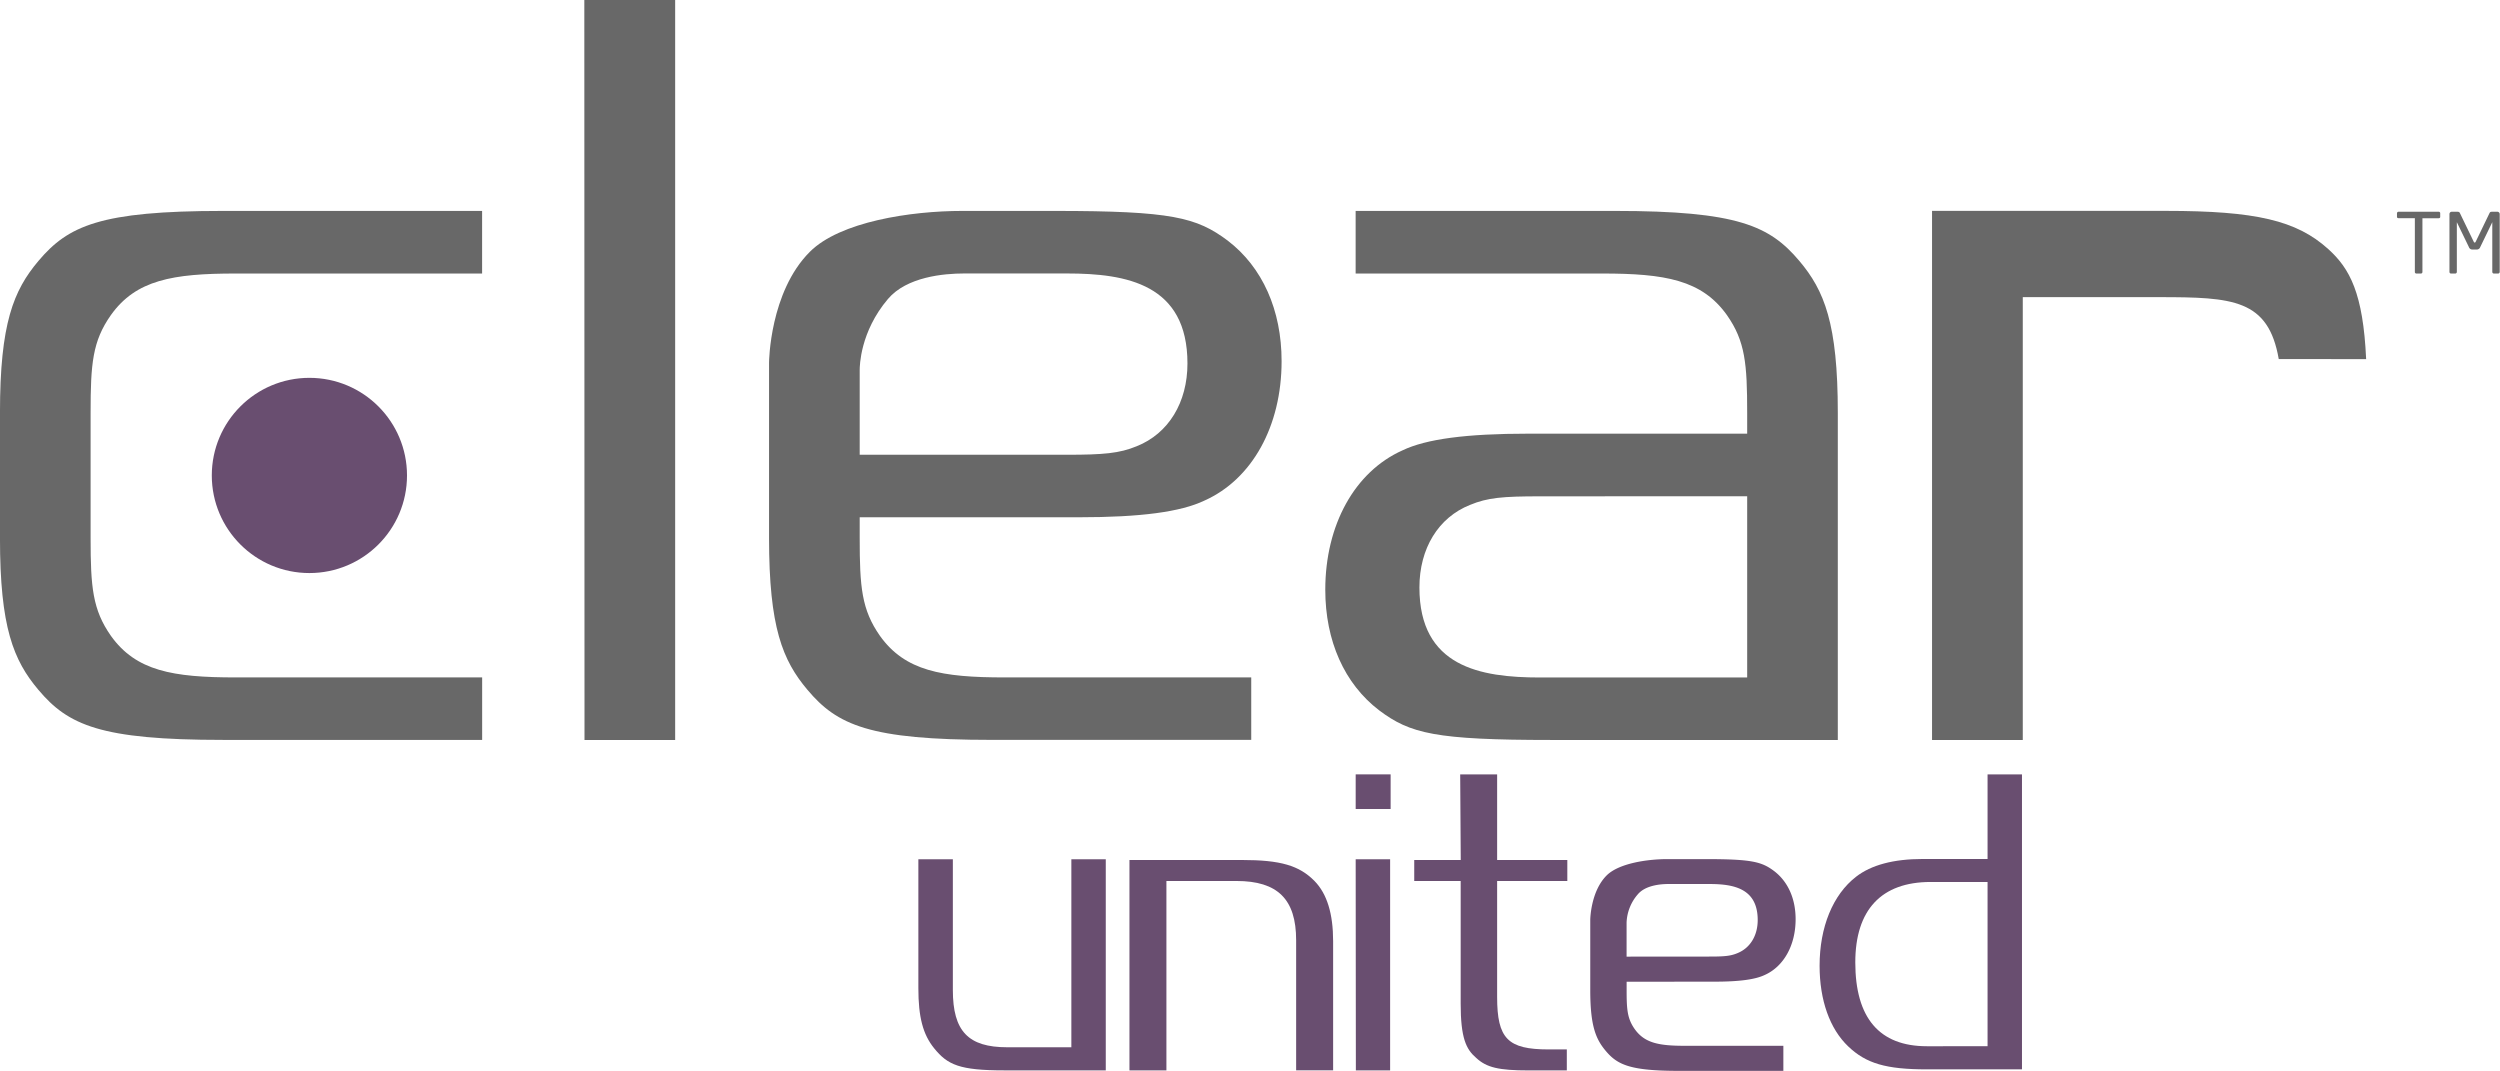 <svg id="Layer_1" data-name="Layer 1" xmlns="http://www.w3.org/2000/svg" viewBox="0 0 1089.6 466.74"><defs><style>.cls-1{fill:#686868;}.cls-2{fill:#694e70;}</style></defs><title>logo</title><path class="cls-1" d="M1164.43,239c-13.74-12.42-31.55-16.6-70.55-16.6H991.8V453h39.55V260h59.45c32.09,0,47.58.88,52.11,27H1181C1179.69,258.35,1173.94,247.54,1164.43,239Z" transform="translate(-149.74 -130.49)"/><polygon class="cls-1" points="254.75 322.53 294.26 322.53 294.26 0 254.67 0 254.75 322.53"/><path class="cls-1" d="M815.8,319.5c-27,0-44.45,2.32-54.81,7.28-20.85,9.32-33.64,32.55-33.64,60.74,0,22.29,8.33,41,23.49,52.57C764.37,450.24,775.28,453,826,453H950.73V310.4c0-38.93-5.88-53.29-16.76-66.18-12.95-15.35-27-21.8-80.39-21.8h-113V249.7H848c27.5,0,43.46,2.8,54.39,18.1,8,11.4,8.84,21.23,8.84,42.6v9.1Zm95.43,27.27v79H820.9c-26,0-52.52-4.65-52.52-39.23,0-17,8.25-30.52,22.08-36,7.62-3.17,14.31-3.73,30.44-3.73Z" transform="translate(-149.74 -130.49)"/><path class="cls-1" d="M695.05,425.74H587.66c-27.49,0-43.43-2.81-54.39-18.1-8-11.43-8.84-21.24-8.84-42.59v-9.11h95.42c27,0,44.43-2.31,54.82-7.27,20.85-9.31,33.64-32.55,33.64-60.76,0-22.29-8.33-40.95-23.47-52.54-13.57-10.16-24.47-12.95-75.2-12.95H569.11c-22.43,0-53.29,4.68-66.41,17.82-17.5,17.49-17.78,48-17.78,48.3V365c0,38.94,5.89,53.28,16.76,66.17,12.93,15.36,27,21.79,80.4,21.79h113V425.74Zm-170.62-134c0-1.57.15-16.61,12.31-30.94,8.2-9.68,24.34-11.12,33.23-11.12,1.18,0,2,0,2.45,0h42.34c26,0,52.52,4.65,52.52,39.23,0,17-8.25,30.52-22.08,36.05-7.57,3.14-14.57,3.73-30.46,3.73H524.43v-37Z" transform="translate(-149.74 -130.49)"/><path class="cls-1" d="M166.49,244.22c-10.87,12.89-16.76,27.26-16.76,66.18V365c0,38.94,5.88,53.28,16.76,66.17,12.94,15.36,27,21.8,80.39,21.8h113V425.74H252.5c-27.49,0-43.47-2.81-54.41-18.11-8-11.42-8.86-21.24-8.86-42.59V310.39c0-21.37.81-31.18,8.86-42.6C209,252.5,225,249.7,252.5,249.7H359.86V222.42h-113C193.47,222.42,179.44,228.86,166.49,244.22Z" transform="translate(-149.74 -130.49)"/><circle class="cls-2" cx="134.85" cy="207.22" r="42.54"/><polygon class="cls-2" points="590.94 466.51 605.87 466.51 605.87 374.51 590.86 374.51 590.94 466.51"/><rect class="cls-2" x="590.86" y="337.5" width="15.23" height="15.1"/><path class="cls-2" d="M691.06,505.31H642V597h16.11V514.46h30.54c18,0,26,8,26,25.82l0,56.71h16.12V540.71c0-12-2.66-20.66-8.1-26.23C716,507.7,707.81,505.31,691.06,505.31Z" transform="translate(-149.74 -130.49)"/><path class="cls-2" d="M802.25,468h-16.1l.24,37.32H766.12v9.16h20.24v53.41c0,15,2.36,19.88,6.69,23.61l.12.11c4.5,4.14,9.79,5.41,22.73,5.41h16.72v-9.15h-7.95c-17.81,0-22.42-4.69-22.42-22.88V514.46h30.59v-9.15H802.25V468Z" transform="translate(-149.74 -130.49)"/><path class="cls-2" d="M896.88,558.34c10.81,0,17.81-.92,22-2.92,8.33-3.72,13.46-13,13.46-24.31,0-8.93-3.33-16.4-9.4-21-5.44-4.08-9.8-5.19-30.13-5.19H876.56c-9,0-21.32,1.87-26.59,7.13-7,7-7.13,19.23-7.13,19.36V562c0,15.59,2.38,21.32,6.73,26.49,5.15,6.16,10.79,8.73,32.19,8.73H927V586.29H884c-11,0-17.41-1.12-21.77-7.26-3.23-4.57-3.54-8.49-3.54-17v-3.66Zm-38.21-10.91v-14.8a19.88,19.88,0,0,1,4.91-12.38c3.29-3.88,9.78-4.47,13.31-4.47.48,0,.83,0,1,0h16.93c10.4,0,21,1.86,21,15.69,0,6.83-3.32,12.24-8.86,14.45-3,1.27-5.83,1.48-12.19,1.48Z" transform="translate(-149.74 -130.49)"/><path class="cls-2" d="M1016,504.87H987.72c-12.7,0-22.46,2.62-29.05,7.75-10.1,7.83-15.88,21.94-15.88,38.78,0,15,4.42,27.49,12.48,35.16,7.79,7.43,16.46,10,34.26,10H1031V468h-15v36.87Zm0,81.61H989.53c-20.69,0-31.18-12.33-31.18-36.53,0-22.94,11.37-35.06,32.83-35.06H1016v71.59Z" transform="translate(-149.74 -130.49)"/><path class="cls-1" d="M1212.58,222.78h-17.43a.68.68,0,0,0-.71.65V225c0,.4.31.58.71.58h7.08V249a.68.68,0,0,0,.64.72h2a.69.69,0,0,0,.66-.72V225.61h7.06c.4,0,.69-.22.69-.58v-1.59A.64.64,0,0,0,1212.58,222.78Z" transform="translate(-149.74 -130.49)"/><path class="cls-1" d="M1238.28,222.78h-2.35c-.67,0-.95.14-1.17.61l-6,12.43c-.16.32-.27.39-.45.39s-.28-.07-.43-.39l-6-12.43c-.22-.47-.5-.61-1.16-.61h-2.36a1,1,0,0,0-1.05,1.05V249a.71.71,0,0,0,.71.72h1.78a.72.72,0,0,0,.73-.72v-21.5c0-.07,0-.11,0-.11s0,0,.07.08l5.19,10.72a1.55,1.55,0,0,0,1.62,1.05h1.68a1.57,1.57,0,0,0,1.63-1.05l5.19-10.72c0-.08,0-.08.07-.08s0,0,0,.11V249a.73.73,0,0,0,.73.72h1.78a.73.73,0,0,0,.72-.72V223.83A1.05,1.05,0,0,0,1238.28,222.78Z" transform="translate(-149.74 -130.49)"/><path class="cls-2" d="M616.72,586.93h-28c-17,0-23.69-7-23.69-24.94V505H550v56.15c0,12.65,2,20.21,6.88,26.22,5.85,7.24,11.1,9.63,30.52,9.63h44.28V505h-15v81.9Z" transform="translate(-149.74 -130.49)"/></svg>